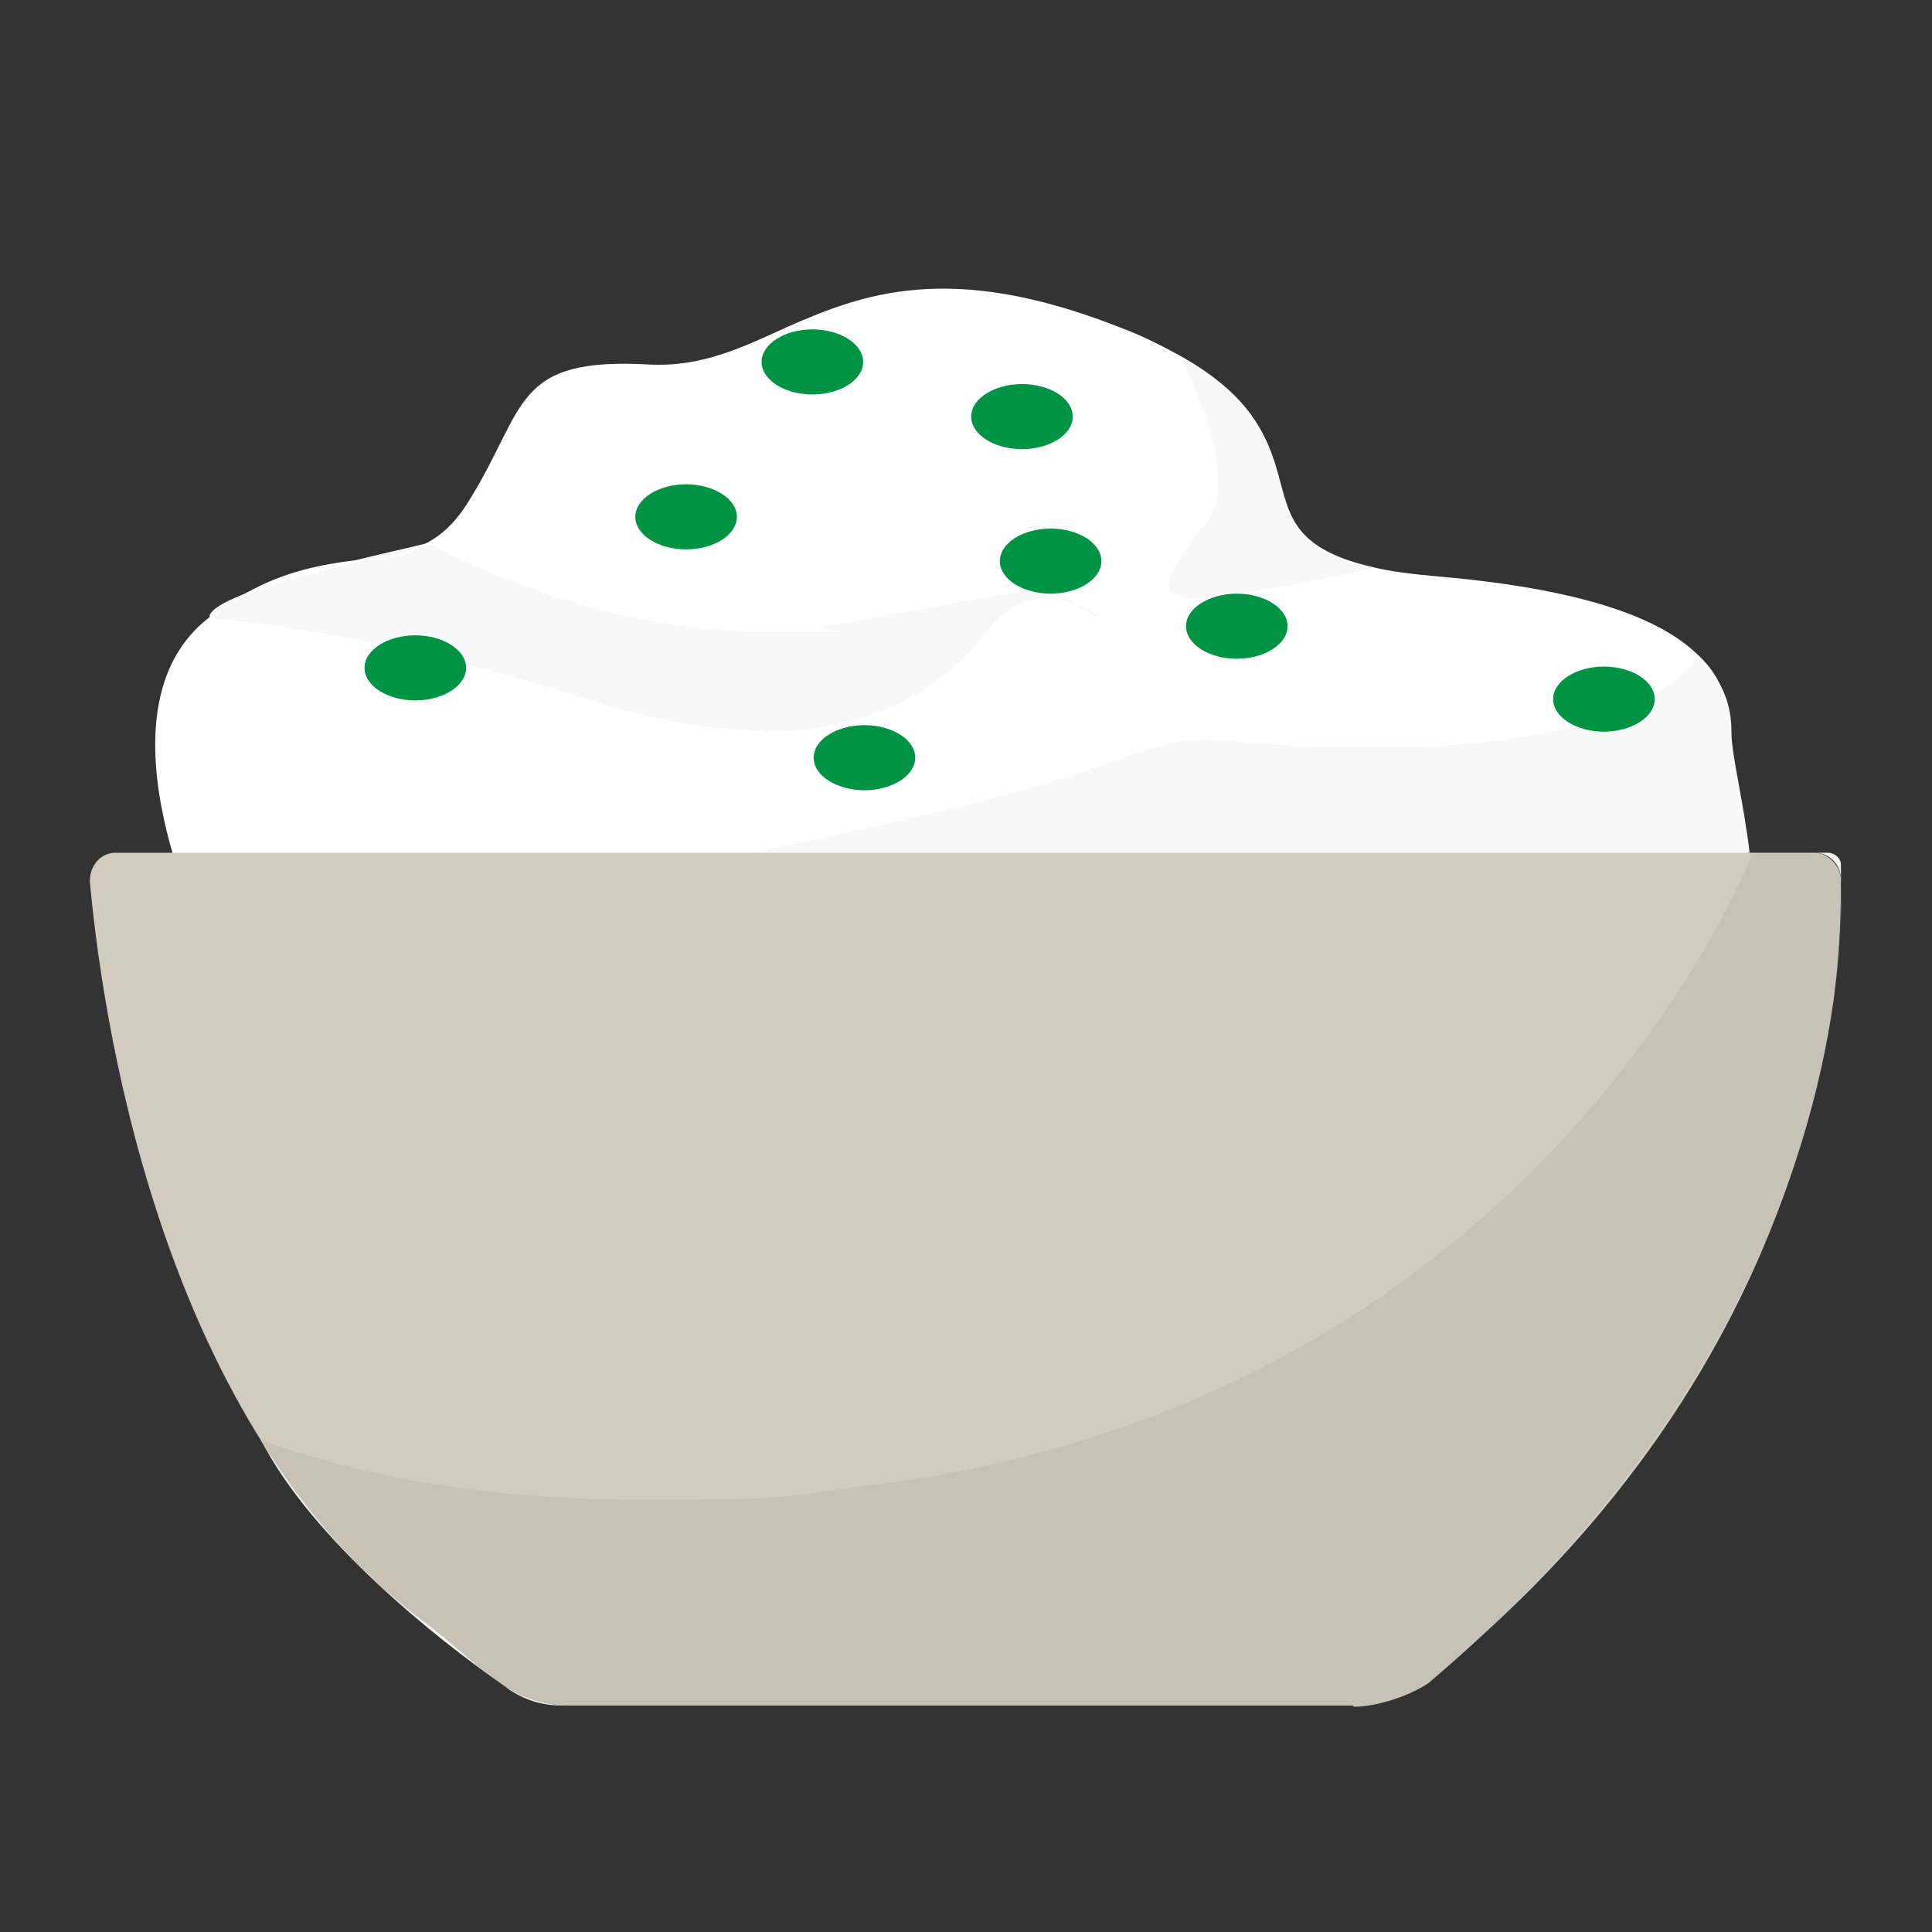 <?xml version="1.0" encoding="UTF-8"?>
<svg xmlns="http://www.w3.org/2000/svg" id="Ebene_1" version="1.1" viewBox="0 0 148.4 148.4">
  <rect x="0" y="0" width="148.4" height="148.4" fill="#333333" stroke="none"/>
  <defs>
    <style>
      .st0 {
        fill: #009245;
      }

      .st1 {
        fill: #c8c2b6;
      }

      .st2 {
        fill: #fff;
      }

      .st3 {
        fill: #d1ccbf;
      }

      .st4 {
        fill: #f8f8f8;
      }

      .st5 {
        fill: #f2f2f2;
      }
    </style>
  </defs>
  <g id="Kräuterquark">
    <path class="st2" d="M133,72.9c-2,1-36.9.9-68,.6-25.7-.2-48.9-.6-48.9-.6,0,0-9.4-18.3,0-25.5s15.5-1.7,19.9-8.9c4.5-7.2,3.3-11.1,13.9-10.5,4,.2,7.1-1.3,10.6-2.9,5.7-2.5,12.4-5.1,25.4,0,1.9.7,3.4,1.5,4.7,2.2,12,6.7,3.6,13.6,14.6,16.2,1.5.4,3.3.6,5.5.8,11.3,1,16.8,3.3,19.5,5.8,2.4,2.1,2.6,4.4,2.6,5.9,0,3.3,3.6,14.8,0,16.6"></path>
    <g>
      <path class="st4" d="M16.1,47.4s-.3-.7,3-1.9c-1,.5-1.9,1.2-3,1.9M26.7,43.2c1.8-.5,3.8-.9,6.2-1.5h0c-1.8,1-3.9,1.2-6.2,1.5"></path>
      <path class="st4" d="M58.7,56.1c-3.8,0-8.4-.7-13.6-2.4-17.2-5.5-28.9-6.2-28.9-6.2h0c1-.8,2-1.4,3-1.9,1.6-.6,4-1.4,7.6-2.3,2.4-.3,4.4-.5,6.2-1.5.5.3,12.4,6.7,25.1,6.7s3.5,0,5.3-.4c9.2-1.5,13.3-2.6,15.9-2.6s2.4.3,3.5,1c-.7-.3-1.5-.5-2.4-.5-1.5,0-3.1.6-4.6,2.5-3.1,4-8.4,7.7-17.1,7.7M84.3,47.4s-.4-.2-1-.6c-.2,0-.4-.2-.5-.3.2,0,.4.2.5.2.7.3,1.1.7,1,.7"></path>
      <path class="st4" d="M91.5,45.9c-3.1,0-1.5-2.4,1.2-5.8,2.8-3.6-2-12.6-2-12.6,12,6.7,3.6,13.6,14.6,16.2,0,0-9.3,2-13.2,2.2h-.6"></path>
    </g>
    <g>
      <path class="st4" d="M134.4,65.5H57.8c7.7-1.6,19.6-4.1,26.5-6.6,4.7-1.7,6.3-2.1,8.1-2.1s2,0,3.6.3c1.6,0,3.9.3,7.3.3h4.9c18.2-.5,21.9-6.5,22.2-6.9,2.4,2.1,2.6,4.4,2.6,5.9s1,5.6,1.4,9.2"></path>
      <path class="st3" d="M110.1,128.9c-1.5,1.2-4.2,2.1-6.1,2.1h-60.2c-1.9,0-3.7-.6-5.3-1.7-2.5-1.7-3.6-3-6.3-5-20.5-15.6-24.5-47.9-25.3-56.6,0-1.2.8-2.2,2-2.2h130.4c1.1,0,2,.9,2,2,.2,7.8-1.4,37.1-31.3,61.4"></path>
      <path class="st5" d="M104.6,131h-61.5c-1.4,0-2.7-.4-3.8-1.1-.2-.1-.4-.3-.7-.5,1.5,1,3.3,1.6,5.1,1.6h60.1c1.7,0,4.2-.8,5.7-1.8-1.2,1-3.5,1.8-5,1.8M38.2,129.1c-4.2-2.9-14.3-10.8-18.2-18.6,3.2,5.2,7.2,10,12.2,13.7,2.6,2,3.7,3.2,6,4.8M140.8,77c.6-4.2.7-7.5.6-9.5,0-1.1-.9-2-2-2h1c.5,0,1,.4,1,.9,0,1.6.2,5.4-.6,10.5"></path>
      <path class="st1" d="M103.9,131h-60.2c-1.8,0-3.6-.6-5.1-1.6,0,0-.3-.2-.4-.3-2.3-1.6-3.4-2.9-6-4.8-5-3.8-9-8.6-12.2-13.7h0c7,2.5,16.3,4.6,29.3,4.6s10.9-.3,17.4-1.1c51.7-6.3,67.8-48.3,67.9-48.5h4.8c1.1,0,2,.9,2,2,0,1.9,0,5.2-.6,9.5-1.8,12.4-8.4,33-31.1,52.2-1.5,1-4,1.8-5.7,1.8"></path>
    </g>
    <g>
      <path class="st2" d="M56.6,39.7c-2.2,0-4.4-.2-6.4-.4-6.2-.8-2.7-2.8,0-7.8.6-1.2,1.3-1.6,2.1-1.6s1.8.5,2.7,1c1,.5,1.9,1,2.9,1s1.7-.4,2.6-1.5c2.5-3.3,6.4-4.3,10.1-4.3s6.5.8,8.2,1.4c3.6,1.2-6.1,6-10,9.2-2.6,2.2-7.5,3-12.3,3"></path>
      <path class="st0" d="M56.6,39.7c0,1.4-1.8,2.5-3.9,2.5s-3.9-1.1-3.9-2.5,1.8-2.5,3.9-2.5,3.9,1.1,3.9,2.5"></path>
      <path class="st0" d="M66.3,27.8c0,1.4-1.8,2.5-3.9,2.5s-3.9-1.1-3.9-2.5,1.8-2.5,3.9-2.5,3.9,1.1,3.9,2.5"></path>
      <path class="st0" d="M98.9,48.1c0,1.4-1.8,2.5-3.9,2.5s-3.9-1.1-3.9-2.5,1.8-2.5,3.9-2.5,3.9,1.1,3.9,2.5"></path>
      <path class="st0" d="M70.3,58.2c0,1.4-1.8,2.5-3.9,2.5s-3.9-1.1-3.9-2.5,1.8-2.5,3.9-2.5,3.9,1.1,3.9,2.5"></path>
      <path class="st0" d="M84.6,43.1c0,1.4-1.8,2.5-3.9,2.5s-3.9-1.1-3.9-2.5,1.8-2.5,3.9-2.5,3.9,1.1,3.9,2.5"></path>
      <path class="st0" d="M82.4,32c0,1.4-1.8,2.5-3.9,2.5s-3.9-1.1-3.9-2.5,1.8-2.5,3.9-2.5,3.9,1.1,3.9,2.5"></path>
      <path class="st0" d="M35.8,51.3c0,1.4-1.8,2.5-3.9,2.5s-3.9-1.1-3.9-2.5,1.8-2.5,3.9-2.5,3.9,1.1,3.9,2.5"></path>
      <path class="st0" d="M127.1,53.7c0,1.4-1.8,2.5-3.9,2.5s-3.9-1.1-3.9-2.5,1.8-2.5,3.9-2.5,3.9,1.1,3.9,2.5"></path>
    </g>
  </g>
</svg>
